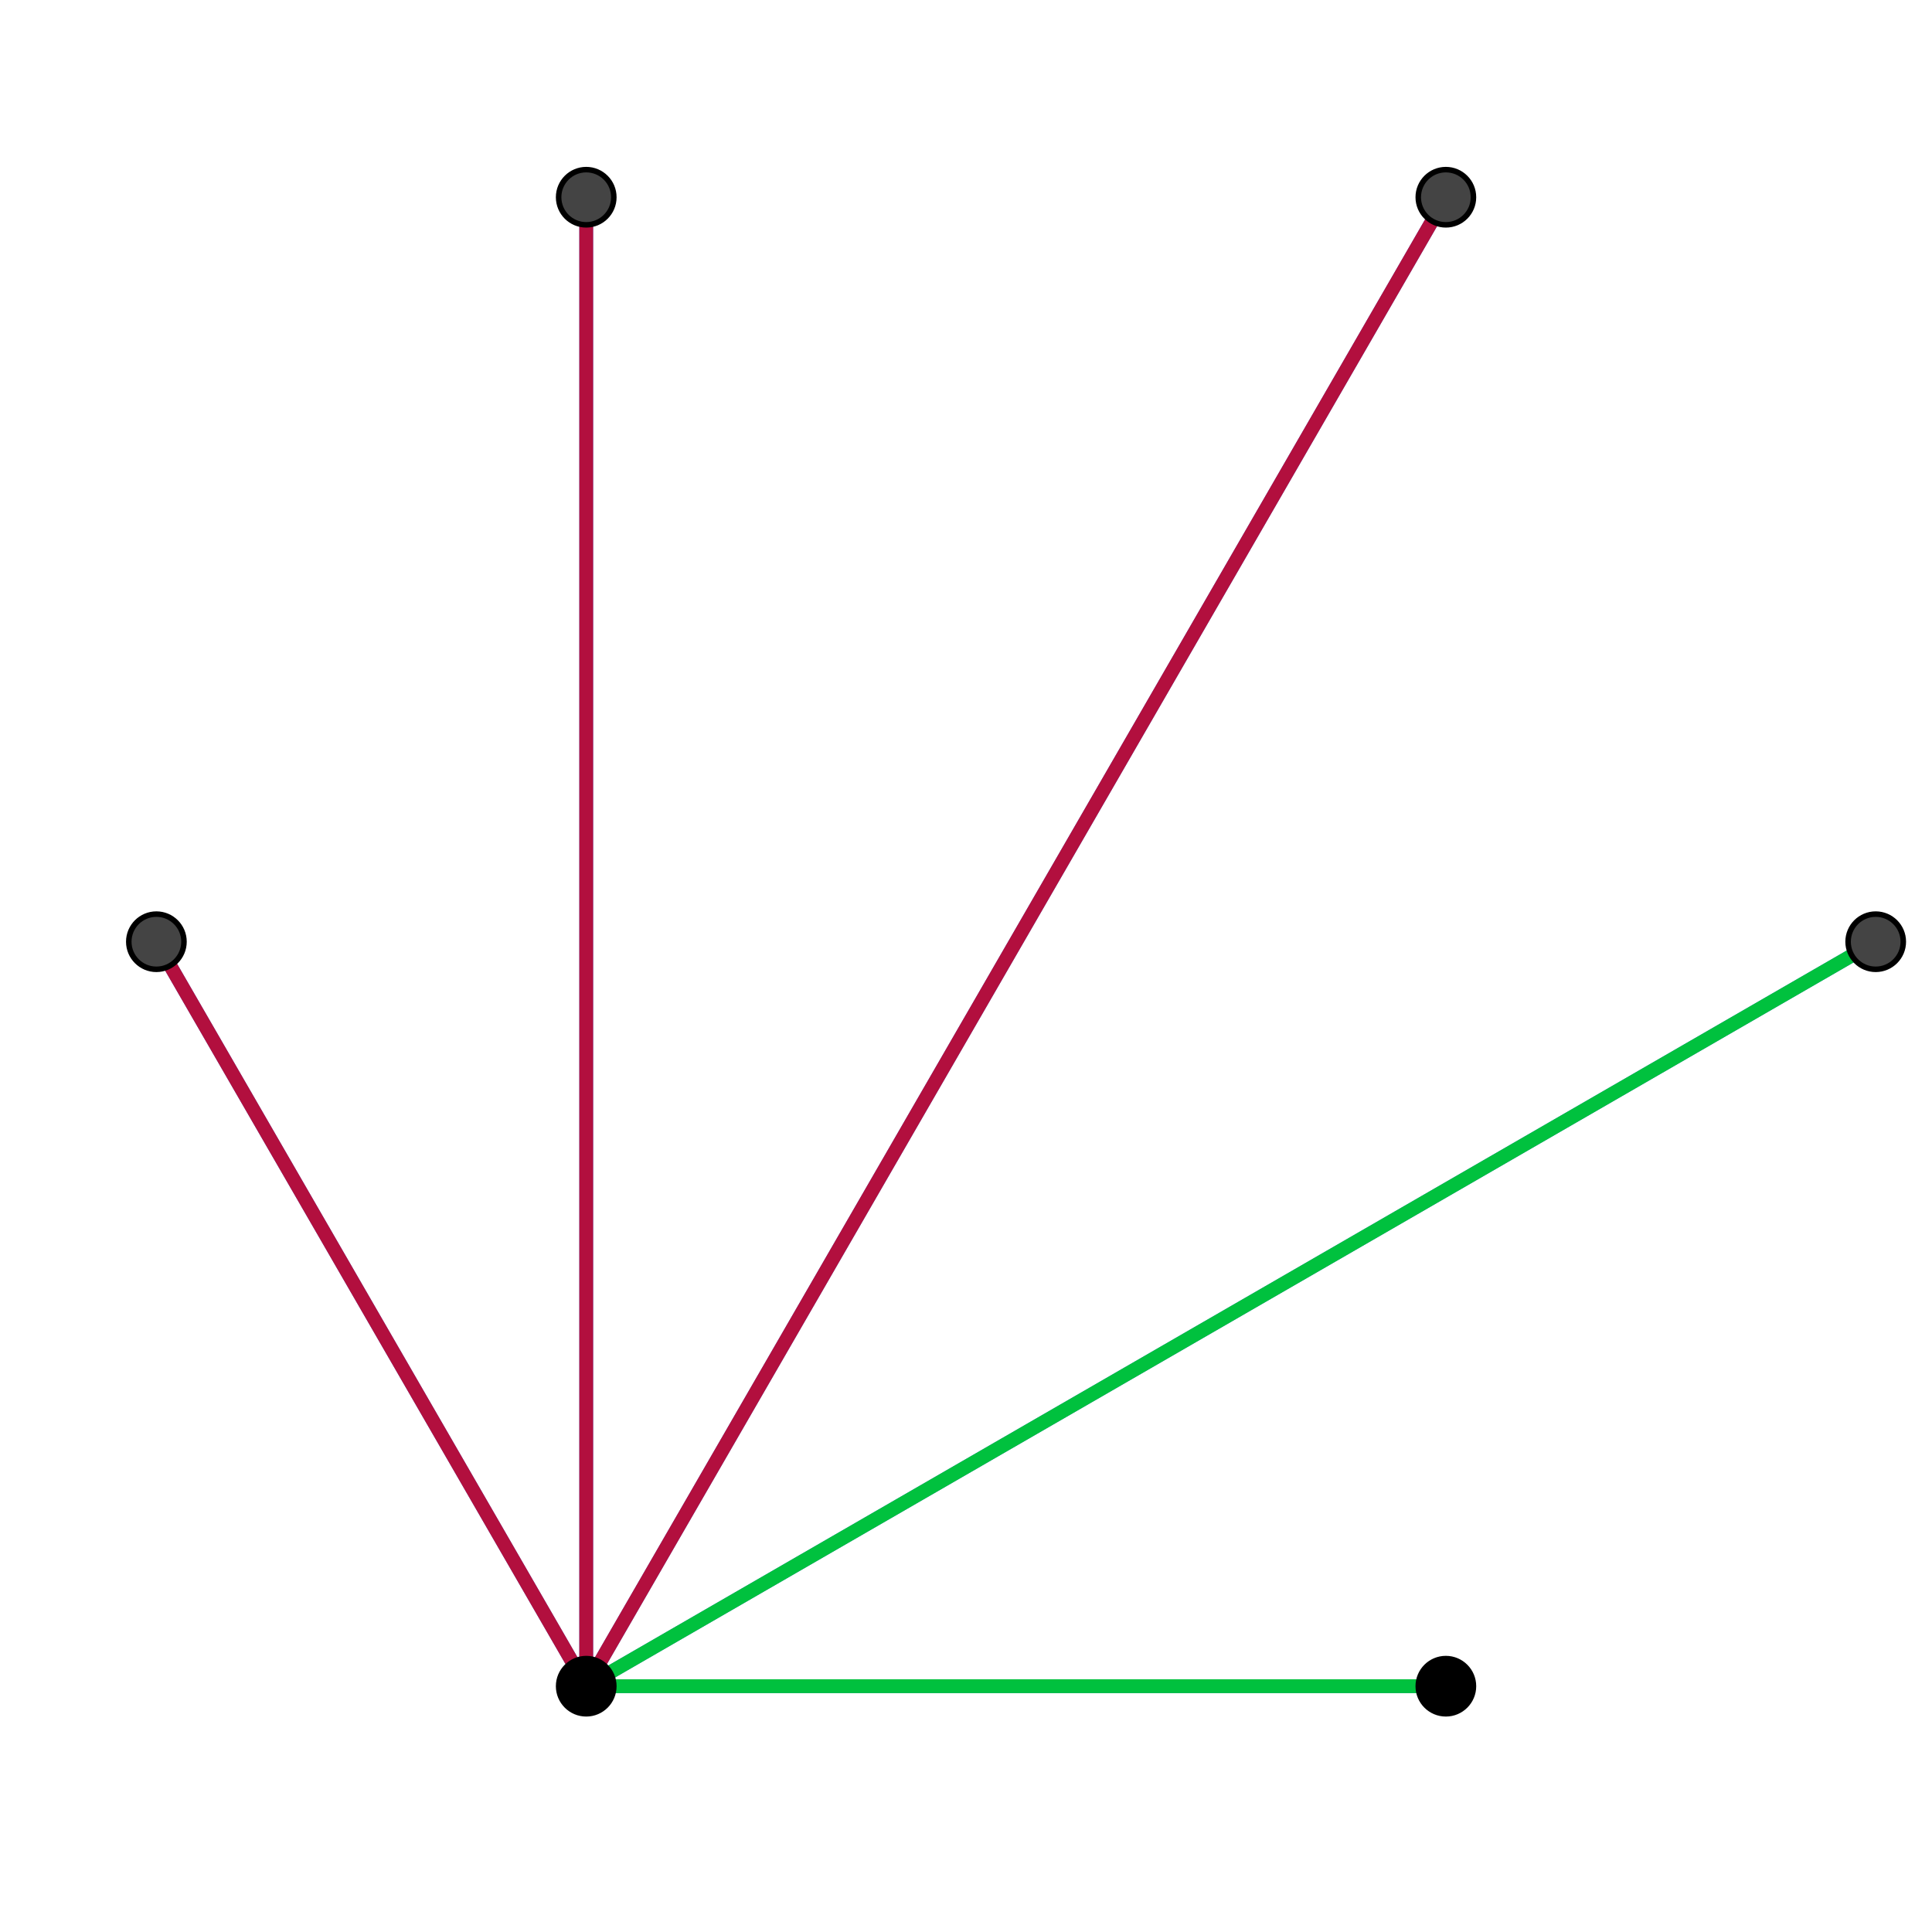 <?xml version="1.0" encoding="ISO-8859-1" standalone="no"?>

<svg 
     version="1.1"
     baseProfile="full"
     xmlns="http://www.w3.org/2000/svg"
     xmlns:xlink="http://www.w3.org/1999/xlink"
     xmlns:ev="http://www.w3.org/2001/xml-events"
     width="45cm"
     height="45cm"
     viewBox="220 170 350 290"
     >
<title>

</title>
<g stroke-dashoffset="0" stroke-linejoin="miter" stroke-dasharray="none" stroke-width="1" stroke-linecap="square" stroke-miterlimit="10.000">
<g id="misc">
</g><!-- misc -->
<g id="layer0">
<clipPath id="clipe770b94b-50b2-4024-bb93-ee778829b8db">
  <path d="M 0 0 L 0 634.00 L 1320.0 634.00 L 1320.0 0 z"/>
</clipPath>
<g clip-path="url(#clip1)">
<g stroke-opacity="1" stroke-linejoin="round" stroke-width="2.5" fill="none" stroke="#0033cc" stroke-linecap="round">
  <path d="M 326.20 445.47 L 481.93 445.47"/>
<title>Lista l1</title>
<desc>Lista l1: Secuencia(Segmento(A, l(k)), k, 2, 6)</desc>

</g> <!-- drawing style -->
</g> <!-- clip1 -->
<clipPath id="clipa614f7b0-391c-4949-9cb1-06e1efc430e5">
  <path d="M 0 0 L 0 634.00 L 1320.0 634.00 L 1320.0 0 z"/>
</clipPath>
<g clip-path="url(#clip2)">
<g stroke-opacity="1" stroke-linejoin="round" stroke-width="2.5" fill="none" stroke="#0033cc" stroke-linecap="round">
  <path d="M 326.20 445.47 L 559.80 310.60"/>
<title>Lista l1</title>
<desc>Lista l1: Secuencia(Segmento(A, l(k)), k, 2, 6)</desc>

</g> <!-- drawing style -->
</g> <!-- clip2 -->
<clipPath id="clip41c31d62-e372-48fb-bfcf-df8eed02c772">
  <path d="M 0 0 L 0 634.00 L 1320.0 634.00 L 1320.0 0 z"/>
</clipPath>
<g clip-path="url(#clip3)">
<g stroke-opacity="1" stroke-linejoin="round" stroke-width="2.5" fill="none" stroke="#0033cc" stroke-linecap="round">
  <path d="M 326.20 445.47 L 481.93 175.73"/>
<title>Lista l1</title>
<desc>Lista l1: Secuencia(Segmento(A, l(k)), k, 2, 6)</desc>

</g> <!-- drawing style -->
</g> <!-- clip3 -->
<clipPath id="clip67eb5c70-9c86-468e-9306-6fd798c4ea8a">
  <path d="M 0 0 L 0 634.00 L 1320.0 634.00 L 1320.0 0 z"/>
</clipPath>
<g clip-path="url(#clip4)">
<g stroke-opacity="1" stroke-linejoin="round" stroke-width="2.5" fill="none" stroke="#0033cc" stroke-linecap="round">
  <path d="M 326.20 445.47 L 326.20 175.73"/>
<title>Lista l1</title>
<desc>Lista l1: Secuencia(Segmento(A, l(k)), k, 2, 6)</desc>

</g> <!-- drawing style -->
</g> <!-- clip4 -->
<clipPath id="clipe497a39e-4b82-403c-9607-e7588711d582">
  <path d="M 0 0 L 0 634.00 L 1320.0 634.00 L 1320.0 0 z"/>
</clipPath>
<g clip-path="url(#clip5)">
<g stroke-opacity="1" stroke-linejoin="round" stroke-width="2.5" fill="none" stroke="#0033cc" stroke-linecap="round">
  <path d="M 326.20 445.47 L 248.33 310.60"/>
<title>Lista l1</title>
<desc>Lista l1: Secuencia(Segmento(A, l(k)), k, 2, 6)</desc>

</g> <!-- drawing style -->
</g> <!-- clip5 -->
<clipPath id="clipe5d778e7-5c91-4053-868d-9ebb4f6f5308">
  <path d="M 0 0 L 0 634.00 L 1320.0 634.00 L 1320.0 0 z"/>
</clipPath>
<g clip-path="url(#clip6)">
<g stroke-opacity=".698" stroke-linejoin="round" stroke-width="2.5" fill="none" stroke="#00ff00" stroke-linecap="round">
  <path d="M 326.20 445.47 L 481.93 445.47"/>
<title>Segmento l_1</title>
<desc>Segmento l_1: l1(1)</desc>

</g> <!-- drawing style -->
</g> <!-- clip6 -->
<clipPath id="clip3f54d353-d95d-47a9-8e90-351ea4ae0c4c">
  <path d="M 0 0 L 0 634.00 L 1320.0 634.00 L 1320.0 0 z"/>
</clipPath>
<g clip-path="url(#clip7)">
<g stroke-opacity=".698" stroke-linejoin="round" stroke-width="2.5" fill="none" stroke="#00ff00" stroke-linecap="round">
  <path d="M 326.20 445.47 L 559.80 310.60"/>
<title>Segmento l_2</title>
<desc>Segmento l_2: l1(2)</desc>

</g> <!-- drawing style -->
</g> <!-- clip7 -->
<clipPath id="clip6457e76e-de3a-4e02-988a-df4eef90a4f9">
  <path d="M 0 0 L 0 634.00 L 1320.0 634.00 L 1320.0 0 z"/>
</clipPath>
<g clip-path="url(#clip8)">
<g stroke-opacity=".698" stroke-linejoin="round" stroke-width="2.5" fill="none" stroke="#ff0000" stroke-linecap="round">
  <path d="M 326.20 445.47 L 481.93 175.73"/>
<title>Segmento l_3</title>
<desc>Segmento l_3: l1(3)</desc>

</g> <!-- drawing style -->
</g> <!-- clip8 -->
<clipPath id="clipaa8ace88-343e-40c2-86ce-c1709ee458be">
  <path d="M 0 0 L 0 634.00 L 1320.0 634.00 L 1320.0 0 z"/>
</clipPath>
<g clip-path="url(#clip9)">
<g stroke-opacity=".698" stroke-linejoin="round" stroke-width="2.5" fill="none" stroke="#ff0000" stroke-linecap="round">
  <path d="M 326.20 445.47 L 326.20 175.73"/>
<title>Segmento l_4</title>
<desc>Segmento l_4: l1(4)</desc>

</g> <!-- drawing style -->
</g> <!-- clip9 -->
<clipPath id="clip529465e2-9c1e-42b6-8740-243ed3359d99">
  <path d="M 0 0 L 0 634.00 L 1320.0 634.00 L 1320.0 0 z"/>
</clipPath>
<g clip-path="url(#clip10)">
<g stroke-opacity=".698" stroke-linejoin="round" stroke-width="2.5" fill="none" stroke="#ff0000" stroke-linecap="round">
  <path d="M 326.20 445.47 L 248.33 310.60"/>
<title>Segmento l_5</title>
<desc>Segmento l_5: l1(5)</desc>

</g> <!-- drawing style -->
</g> <!-- clip10 -->
<clipPath id="clip6f95f56e-9c88-4582-9c30-729cc000ebe6">
  <path d="M 0 0 L 0 634.00 L 1320.0 634.00 L 1320.0 0 z"/>
</clipPath>
<g clip-path="url(#clip11)">
<g fill="#000000" fill-rule="nonzero" fill-opacity="1" stroke="none">
  <path d="M 331.20 445.47 C 331.20 448.23 328.96 450.47 326.20 450.47 C 323.44 450.47 321.20 448.23 321.20 445.47 C 321.20 442.71 323.44 440.47 326.20 440.47 C 328.96 440.47 331.20 442.71 331.20 445.47 z"/>
<title>Punto A</title>
<desc>Punto A: Punto sobre EjeX</desc>

</g> <!-- drawing style -->
</g> <!-- clip11 -->
<clipPath id="clipa5ae0d3a-f3de-41d6-b7f7-3260f844d606">
  <path d="M 0 0 L 0 634.00 L 1320.0 634.00 L 1320.0 0 z"/>
</clipPath>
<g clip-path="url(#clip12)">
<g stroke-opacity="1" stroke-linejoin="round" fill="none" stroke="#000000" stroke-linecap="round">
  <path d="M 331.20 445.47 C 331.20 448.23 328.96 450.47 326.20 450.47 C 323.44 450.47 321.20 448.23 321.20 445.47 C 321.20 442.71 323.44 440.47 326.20 440.47 C 328.96 440.47 331.20 442.71 331.20 445.47 z"/>
<title>Punto A</title>
<desc>Punto A: Punto sobre EjeX</desc>

</g> <!-- drawing style -->
</g> <!-- clip12 -->
<clipPath id="clipff4d95b3-dada-492f-a2fc-fb5a8f39b9dd">
  <path d="M 0 0 L 0 634.00 L 1320.0 634.00 L 1320.0 0 z"/>
</clipPath>
<g clip-path="url(#clip13)">
<g fill="#000000" fill-rule="nonzero" fill-opacity="1" stroke="none">
  <path d="M 486.93 445.47 C 486.93 448.23 484.69 450.47 481.93 450.47 C 479.17 450.47 476.93 448.23 476.93 445.47 C 476.93 442.71 479.17 440.47 481.93 440.47 C 484.69 440.47 486.93 442.71 486.93 445.47 z"/>
<title>Punto B</title>
<desc>Punto B: Punto sobre EjeX</desc>

</g> <!-- drawing style -->
</g> <!-- clip13 -->
<clipPath id="clipb6b51fdf-dfca-4958-87c5-bf75cf082bd1">
  <path d="M 0 0 L 0 634.00 L 1320.0 634.00 L 1320.0 0 z"/>
</clipPath>
<g clip-path="url(#clip14)">
<g stroke-opacity="1" stroke-linejoin="round" fill="none" stroke="#000000" stroke-linecap="round">
  <path d="M 486.93 445.47 C 486.93 448.23 484.69 450.47 481.93 450.47 C 479.17 450.47 476.93 448.23 476.93 445.47 C 476.93 442.71 479.17 440.47 481.93 440.47 C 484.69 440.47 486.93 442.71 486.93 445.47 z"/>
<title>Punto B</title>
<desc>Punto B: Punto sobre EjeX</desc>

</g> <!-- drawing style -->
</g> <!-- clip14 -->
<clipPath id="clipad68c4cb-c792-4e65-8c81-1e0ffaafe568">
  <path d="M 0 0 L 0 634.00 L 1320.0 634.00 L 1320.0 0 z"/>
</clipPath>
<g clip-path="url(#clip15)">
<g fill="#444444" fill-rule="nonzero" fill-opacity="1" stroke="none">
  <path d="M 564.80 310.60 C 564.80 313.36 562.56 315.60 559.80 315.60 C 557.04 315.60 554.80 313.36 554.80 310.60 C 554.80 307.84 557.04 305.60 559.80 305.60 C 562.56 305.60 564.80 307.84 564.80 310.60 z"/>
<title>Punto C</title>
<desc>Punto C: Polígono(A, B, 6)</desc>

</g> <!-- drawing style -->
</g> <!-- clip15 -->
<clipPath id="clipd9d7c444-eef9-4b0a-862f-b32adfe379e9">
  <path d="M 0 0 L 0 634.00 L 1320.0 634.00 L 1320.0 0 z"/>
</clipPath>
<g clip-path="url(#clip16)">
<g stroke-opacity="1" stroke-linejoin="round" fill="none" stroke="#000000" stroke-linecap="round">
  <path d="M 564.80 310.60 C 564.80 313.36 562.56 315.60 559.80 315.60 C 557.04 315.60 554.80 313.36 554.80 310.60 C 554.80 307.84 557.04 305.60 559.80 305.60 C 562.56 305.60 564.80 307.84 564.80 310.60 z"/>
<title>Punto C</title>
<desc>Punto C: Polígono(A, B, 6)</desc>

</g> <!-- drawing style -->
</g> <!-- clip16 -->
<clipPath id="clip6a262e7a-94f2-422f-9f47-6a48194a1828">
  <path d="M 0 0 L 0 634.00 L 1320.0 634.00 L 1320.0 0 z"/>
</clipPath>
<g clip-path="url(#clip17)">
<g fill="#444444" fill-rule="nonzero" fill-opacity="1" stroke="none">
  <path d="M 486.93 175.73 C 486.93 178.50 484.69 180.73 481.93 180.73 C 479.17 180.73 476.93 178.50 476.93 175.73 C 476.93 172.97 479.17 170.73 481.93 170.73 C 484.69 170.73 486.93 172.97 486.93 175.73 z"/>
<title>Punto D</title>
<desc>Punto D: Polígono(A, B, 6)</desc>

</g> <!-- drawing style -->
</g> <!-- clip17 -->
<clipPath id="clip9be270b5-cc16-48f9-8653-a527829a71ce">
  <path d="M 0 0 L 0 634.00 L 1320.0 634.00 L 1320.0 0 z"/>
</clipPath>
<g clip-path="url(#clip18)">
<g stroke-opacity="1" stroke-linejoin="round" fill="none" stroke="#000000" stroke-linecap="round">
  <path d="M 486.93 175.73 C 486.93 178.50 484.69 180.73 481.93 180.73 C 479.17 180.73 476.93 178.50 476.93 175.73 C 476.93 172.97 479.17 170.73 481.93 170.73 C 484.69 170.73 486.93 172.97 486.93 175.73 z"/>
<title>Punto D</title>
<desc>Punto D: Polígono(A, B, 6)</desc>

</g> <!-- drawing style -->
</g> <!-- clip18 -->
<clipPath id="clip3d573b95-317d-4415-88a2-ecfd21908bdb">
  <path d="M 0 0 L 0 634.00 L 1320.0 634.00 L 1320.0 0 z"/>
</clipPath>
<g clip-path="url(#clip19)">
<g fill="#444444" fill-rule="nonzero" fill-opacity="1" stroke="none">
  <path d="M 331.20 175.73 C 331.20 178.50 328.96 180.73 326.20 180.73 C 323.44 180.73 321.20 178.50 321.20 175.73 C 321.20 172.97 323.44 170.73 326.20 170.73 C 328.96 170.73 331.20 172.97 331.20 175.73 z"/>
<title>Punto E</title>
<desc>Punto E: Polígono(A, B, 6)</desc>

</g> <!-- drawing style -->
</g> <!-- clip19 -->
<clipPath id="clip5673eb45-a92f-48cd-9e22-bba02cbb9c2d">
  <path d="M 0 0 L 0 634.00 L 1320.0 634.00 L 1320.0 0 z"/>
</clipPath>
<g clip-path="url(#clip20)">
<g stroke-opacity="1" stroke-linejoin="round" fill="none" stroke="#000000" stroke-linecap="round">
  <path d="M 331.20 175.73 C 331.20 178.50 328.96 180.73 326.20 180.73 C 323.44 180.73 321.20 178.50 321.20 175.73 C 321.20 172.97 323.44 170.73 326.20 170.73 C 328.96 170.73 331.20 172.97 331.20 175.73 z"/>
<title>Punto E</title>
<desc>Punto E: Polígono(A, B, 6)</desc>

</g> <!-- drawing style -->
</g> <!-- clip20 -->
<clipPath id="clip47c918ff-50d6-4313-91a7-ae5e88832488">
  <path d="M 0 0 L 0 634.00 L 1320.0 634.00 L 1320.0 0 z"/>
</clipPath>
<g clip-path="url(#clip21)">
<g fill="#444444" fill-rule="nonzero" fill-opacity="1" stroke="none">
  <path d="M 253.33 310.60 C 253.33 313.36 251.09 315.60 248.33 315.60 C 245.57 315.60 243.33 313.36 243.33 310.60 C 243.33 307.84 245.57 305.60 248.33 305.60 C 251.09 305.60 253.33 307.84 253.33 310.60 z"/>
<title>Punto F</title>
<desc>Punto F: Polígono(A, B, 6)</desc>

</g> <!-- drawing style -->
</g> <!-- clip21 -->
<clipPath id="clipf391cc86-2e3e-40ec-a3ac-4bd5875051fe">
  <path d="M 0 0 L 0 634.00 L 1320.0 634.00 L 1320.0 0 z"/>
</clipPath>
<g clip-path="url(#clip22)">
<g stroke-opacity="1" stroke-linejoin="round" fill="none" stroke="#000000" stroke-linecap="round">
  <path d="M 253.33 310.60 C 253.33 313.36 251.09 315.60 248.33 315.60 C 245.57 315.60 243.33 313.36 243.33 310.60 C 243.33 307.84 245.57 305.60 248.33 305.60 C 251.09 305.60 253.33 307.84 253.33 310.60 z"/>
<title>Punto F</title>
<desc>Punto F: Polígono(A, B, 6)</desc>

</g> <!-- drawing style -->
</g> <!-- clip22 -->
</g><!-- layer0 -->
</g> <!-- default stroke -->
</svg> <!-- bounding box -->
